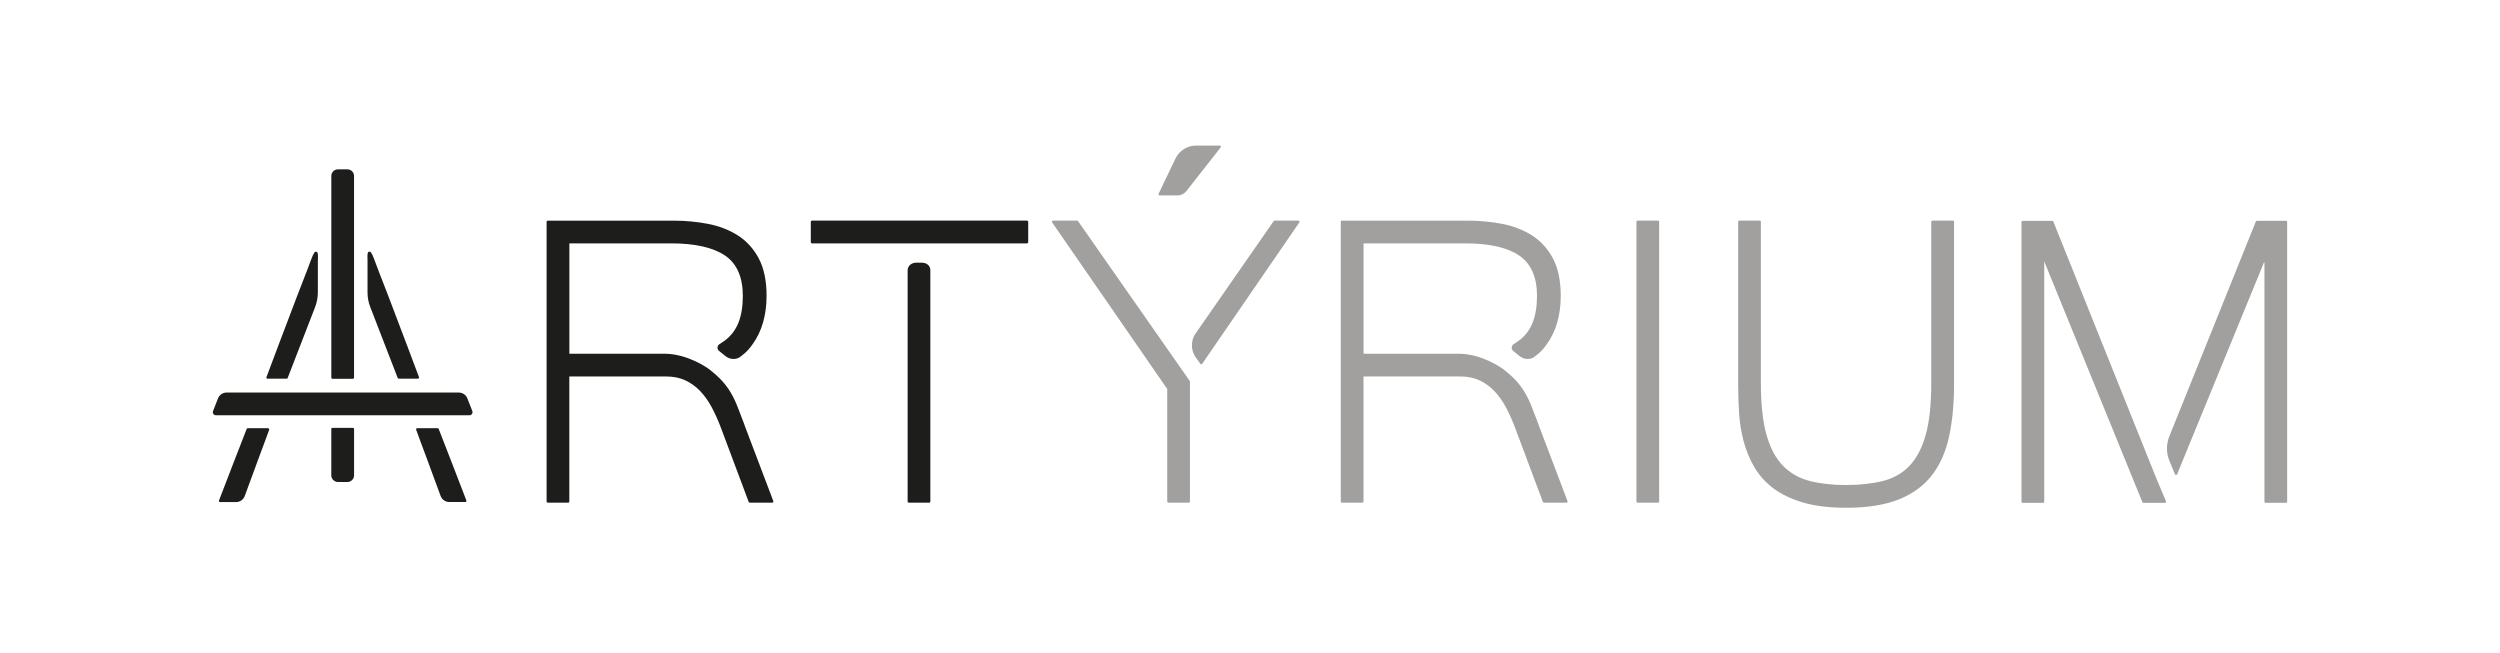 <?xml version="1.0" encoding="UTF-8"?>
<svg id="Vrstva_1_kopie" data-name="Vrstva 1 kopie" xmlns="http://www.w3.org/2000/svg" viewBox="0 0 1000 261.35">
  <defs>
    <style>
      .cls-1 {
        fill: #1d1d1b;
      }

      .cls-2 {
        fill: #a1a09f;
      }
    </style>
  </defs>
  <g>
    <rect class="cls-2" x="654.57" y="88.25" width="9.1" height="112.81" rx=".46" ry=".46"/>
    <path class="cls-2" d="M781.13,88.25h-8.17c-.25,0-.46.21-.46.46v64.68c0,8.43-.75,15.37-2.23,20.62-1.47,5.22-3.65,9.36-6.48,12.32-2.82,2.96-6.39,4.99-10.61,6.06-4.27,1.07-9.23,1.62-14.75,1.62s-10.35-.55-14.55-1.62c-4.16-1.06-7.73-3.08-10.62-6.01-2.9-2.93-5.13-7.07-6.63-12.32-1.51-5.28-2.28-12.23-2.28-20.67v-64.68c0-.25-.21-.46-.46-.46h-8.17c-.25,0-.46.21-.46.46v64.99c0,3.69.12,7.51.36,11.37.24,3.89.85,7.71,1.8,11.33.96,3.63,2.38,7.11,4.24,10.33,1.86,3.24,4.41,6.1,7.58,8.52,3.16,2.41,7.19,4.34,11.95,5.75,4.75,1.4,10.56,2.11,17.25,2.11,8.47,0,15.57-1.13,21.12-3.36,5.57-2.23,10.03-5.51,13.28-9.75,3.23-4.22,5.53-9.46,6.83-15.56,1.29-6.06,1.95-13.04,1.95-20.74v-64.99c0-.25-.21-.46-.46-.46Z"/>
    <path class="cls-2" d="M862.11,190.3l-40.77-101.67c-.07-.17-.24-.29-.43-.29h-11.85c-.25,0-.46.21-.46.46v111.89c0,.25.21.46.46.46h8.17c.25,0,.46-.21.46-.46v-96.15l39.27,96.32c.07.17.24.29.43.29h8.58c.15,0,.3-.08.38-.21s.1-.29.04-.43l-4.29-10.21Z"/>
    <path class="cls-2" d="M914.41,88.33h-11.65c-.19,0-.36.11-.43.29l-34.59,85.9c-1.27,3.15-1.28,6.69.03,9.82l2.22,5.36c.07.17.24.28.43.28h0c.19,0,.35-.11.43-.29l34.75-84.74c.06,0,.12.02.18.03v95.69c0,.25.21.46.46.46h8.17c.25,0,.46-.21.46-.46v-111.89c0-.25-.21-.46-.46-.46Z"/>
    <path class="cls-2" d="M519.34,88.25h-9.5c-.15,0-.29.07-.38.2l-31.29,45.04c-1.85,2.67-1.87,6.5-.05,9.19l2.01,2.83c.09.13.23.2.38.2h0c.15,0,.29-.07.38-.2l38.84-56.54c.1-.14.11-.32.03-.48-.08-.15-.24-.25-.41-.25Z"/>
    <path class="cls-2" d="M463.88,78.17h7.11c1.41,0,2.71-.63,3.57-1.74l13.69-17.45c.11-.14.13-.33.05-.49s-.24-.26-.42-.26h-9.46c-3.5,0-6.73,2.04-8.23,5.19l-6.74,14.08c-.07.14-.06.31.03.45.09.13.23.21.39.21Z"/>
    <path class="cls-2" d="M431.22,88.45c-.09-.12-.23-.2-.38-.2h-9.6c-.17,0-.33.1-.41.25-.08.15-.07.34.03.48l46.03,66.61v45.02c0,.25.21.46.46.46h8.17c.25,0,.46-.21.46-.46v-47.96c0-.09-.03-.19-.08-.26l-44.68-63.93Z"/>
    <path class="cls-2" d="M615.49,169.99l-2.71-7.05c-.79-2.06-1.69-3.97-2.69-5.69-1-1.73-2.21-3.37-3.58-4.88-1.38-1.52-3.16-3.12-5.28-4.76-.33-.24-8.19-5.97-17.44-6.12h-38.37v-44.14h40.72c9.53,0,16.79,1.64,21.56,4.88,4.71,3.2,7.1,8.62,7.1,16.12,0,4.28-.61,7.93-1.81,10.86-1.18,2.9-3.04,5.3-5.52,7.11-.52.39-1.29.89-2.02,1.35-.96.61-1.05,1.99-.16,2.7l2.74,2.21c.88.65,1.96,1.01,3.06,1.01,1.01,0,1.94-.3,2.71-.87,2.89-2.14,3.73-3.43,4.84-4.93,1.9-2.59,3.33-5.56,4.26-8.83.93-3.26,1.4-6.82,1.4-10.6,0-6.04-1.05-11.08-3.12-14.98-2.07-3.9-4.89-7-8.39-9.22-3.46-2.2-7.47-3.75-11.91-4.61-4.4-.85-9.02-1.29-13.73-1.29h-50.38c-.25,0-.46.21-.46.46v111.89c0,.25.21.46.46.46h8.17c.25,0,.46-.21.46-.46v-50.02h38.67c2.98,0,5.61.54,7.82,1.59,2.22,1.06,4.22,2.52,5.94,4.34,1.73,1.84,3.27,4.02,4.58,6.49,1.31,2.49,2.53,5.19,3.6,8.02l11.14,29.74c.07.18.24.3.43.3h8.99c.15,0,.29-.07.38-.2.09-.13.1-.28.05-.43l-11.55-30.45Z"/>
  </g>
  <g>
    <path class="cls-1" d="M297.82,169.99l-2.71-7.05c-.79-2.06-1.69-3.97-2.69-5.69-1-1.73-2.21-3.37-3.58-4.88-1.38-1.52-3.16-3.12-5.28-4.76-.33-.24-8.19-5.97-17.44-6.12h-38.37v-44.14h40.72c9.53,0,16.79,1.64,21.56,4.88,4.71,3.2,7.1,8.62,7.1,16.12,0,4.28-.61,7.93-1.81,10.86-1.18,2.9-3.04,5.3-5.52,7.11-.52.39-1.29.89-2.02,1.35-.96.61-1.05,1.99-.16,2.7l2.74,2.21c.88.65,1.96,1.01,3.06,1.01,1.01,0,1.94-.3,2.71-.87,2.89-2.14,3.73-3.43,4.84-4.93,1.9-2.59,3.33-5.56,4.26-8.83.93-3.26,1.4-6.82,1.4-10.6,0-6.04-1.05-11.08-3.12-14.98-2.07-3.9-4.89-7-8.39-9.22-3.46-2.2-7.47-3.75-11.91-4.61-4.4-.85-9.02-1.29-13.73-1.29h-50.38c-.25,0-.46.21-.46.46v111.89c0,.25.21.46.46.46h8.17c.25,0,.46-.21.46-.46v-50.02h38.67c2.98,0,5.61.54,7.82,1.59,2.22,1.06,4.22,2.52,5.94,4.34,1.73,1.84,3.27,4.02,4.58,6.49,1.31,2.49,2.53,5.19,3.6,8.02l11.14,29.74c.07.18.24.3.43.3h8.99c.15,0,.29-.07.38-.2.09-.13.1-.28.05-.43l-11.55-30.45Z"/>
    <path class="cls-1" d="M368.64,105.06h-1.99s0,0,0,0c-1.99,0-3.6,1.16-3.6,3.14v92.4c0,.25.21.46.46.46h8.17c.25,0,.46-.21.46-.46v-92.5c0-1.93-1.57-3.04-3.5-3.04Z"/>
    <rect class="cls-1" x="324.32" y="88.25" width="86.96" height="9.1" rx=".46" ry=".46"/>
    <path class="cls-1" d="M106.99,151.48h7.65c.19,0,.36-.11.43-.29l10.92-28.22c.76-1.93,1.15-3.95,1.15-6.02v-12.43c0-.13,0-.32.02-.56.07-1.81.04-2.74-.32-3.11-.09-.09-.32-.19-.44-.19-.43,0-.88.25-2.02,3.36-1.19,3.24-2.46,6.48-3.68,9.62-.56,1.44-1.13,2.88-1.68,4.32-3.56,9.23-12.44,32.91-12.44,32.91-.05.14-.03.3.05.43s.23.2.38.2Z"/>
    <path class="cls-1" d="M107.24,171.28h-8.15c-.19,0-.36.12-.43.3l-.36.93c-3.56,9.23-7.05,18.06-10.71,27.7-.05.14-.03.3.05.43.09.12.23.2.38.2h6.4c1.54,0,2.93-.97,3.46-2.4,1.87-5.07,3.82-10.35,5.84-15.86,1.43-3.88,2.65-7.03,3.95-10.66.05-.14.03-.3-.06-.42-.09-.12-.23-.2-.38-.2Z"/>
    <path class="cls-1" d="M147.01,104.51v12.43c0,2.07.38,4.09,1.15,6.02l10.92,28.22c.07.18.24.29.43.29h7.65c.15,0,.29-.07.38-.2s.1-.28.05-.43c0,0-8.88-23.68-12.44-32.91-.55-1.43-1.12-2.87-1.68-4.32-1.23-3.13-2.5-6.37-3.68-9.62-1.14-3.11-1.59-3.36-2.02-3.36-.13,0-.35.1-.44.19-.36.37-.39,1.3-.32,3.11,0,.24.02.43.02.56Z"/>
    <path class="cls-1" d="M175.84,172.5l-.36-.93c-.07-.18-.24-.3-.43-.3h-8.15c-.15,0-.29.07-.38.2-.09.12-.11.28-.06.42,1.3,3.64,2.52,6.78,3.95,10.66,2.02,5.51,3.97,10.8,5.84,15.86.53,1.44,1.92,2.4,3.46,2.4h6.4c.15,0,.29-.07.38-.2.09-.13.1-.28.05-.43-3.66-9.63-7.15-18.47-10.71-27.7Z"/>
    <path class="cls-1" d="M186.95,159.36c-.56-1.42-1.91-2.34-3.44-2.34h-92.87c-1.53,0-2.88.92-3.44,2.34l-1.98,5.05c-.15.38-.1.82.13,1.16s.62.54,1.03.54h101.39c.41,0,.8-.2,1.03-.54s.28-.77.13-1.16l-1.98-5.05Z"/>
    <path class="cls-1" d="M132.98,151.51h8.18c.25,0,.46-.21.46-.46v-80.66c0-.18-.02-.36-.05-.53-.25-1.21-1.32-2.12-2.6-2.12h-3.79c-1.28,0-2.35.91-2.6,2.12-.04.17-.05.35-.05.53v80.66c0,.25.21.46.46.46Z"/>
    <path class="cls-1" d="M141.16,171.14h-8.18c-.25,0-.46.21-.46.46v18.55c0,.37.07.71.21,1.03.4.95,1.35,1.62,2.45,1.62h3.79c1.1,0,2.04-.67,2.45-1.62.13-.32.21-.67.21-1.03v-18.55c0-.25-.21-.46-.46-.46Z"/>
  </g>
</svg>